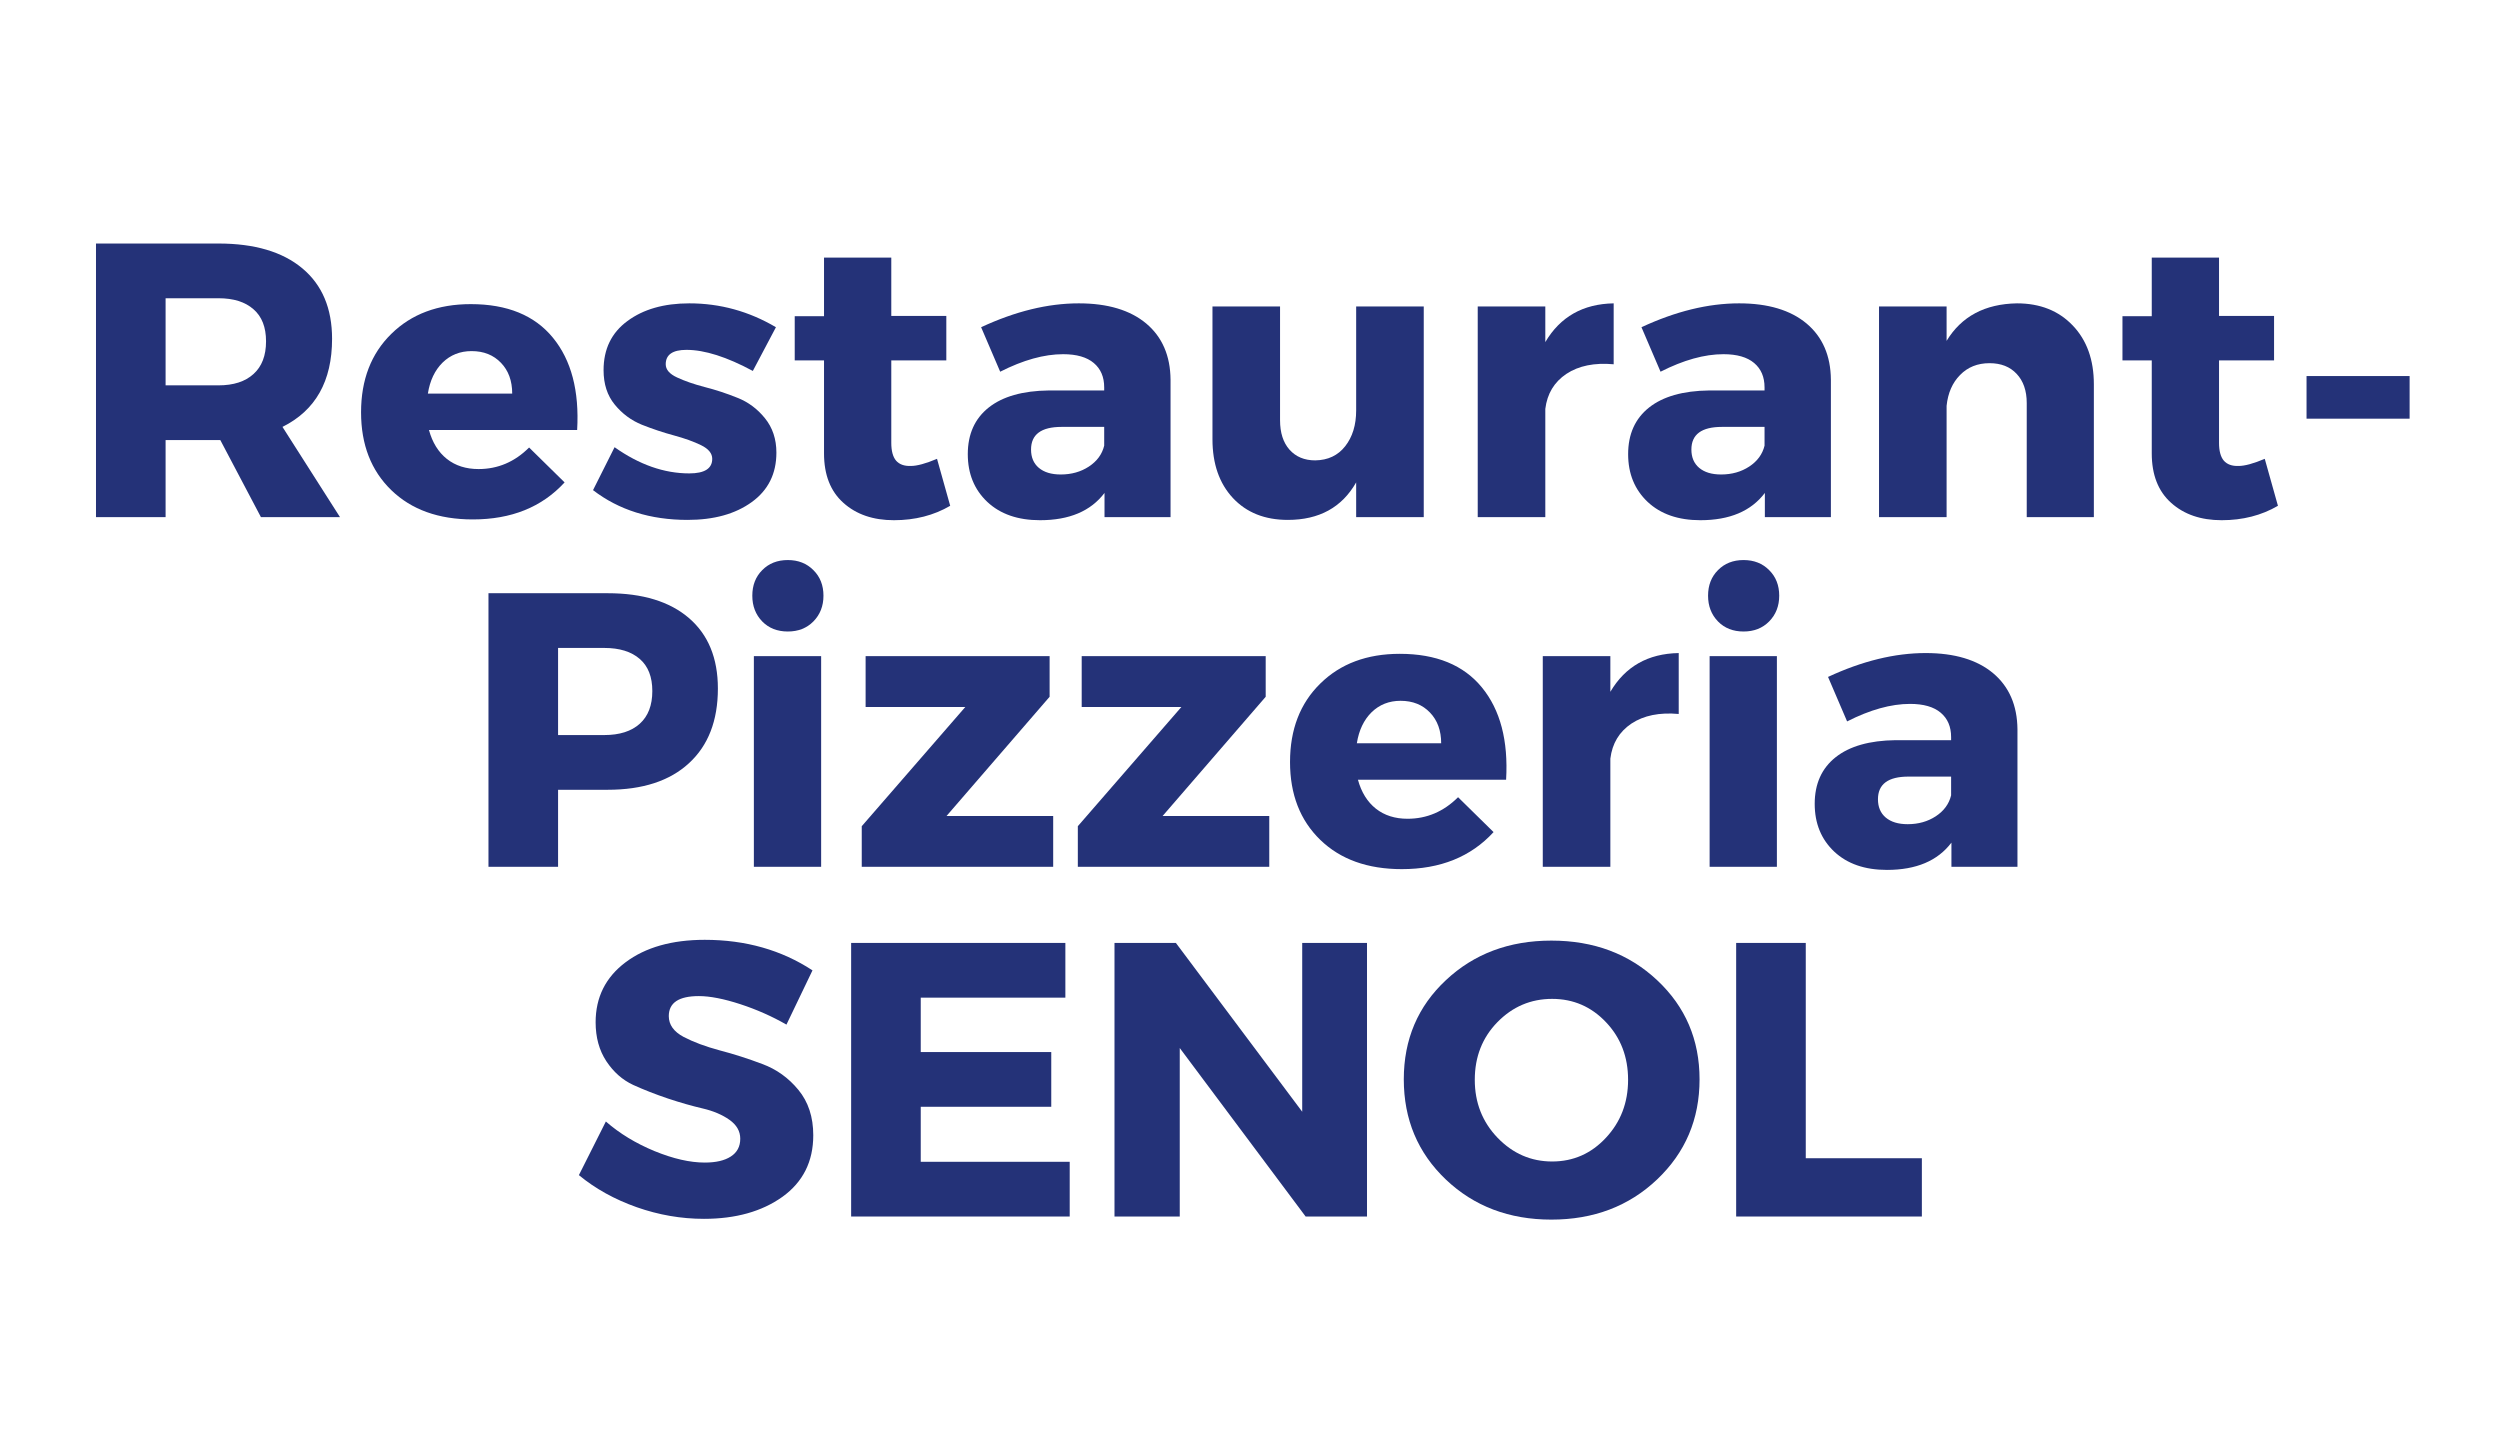 <svg xmlns="http://www.w3.org/2000/svg" xmlns:xlink="http://www.w3.org/1999/xlink" width="336" viewBox="0 0 252 144" height="192" preserveAspectRatio="xMidYMid meet"><defs><g></g></defs><rect x="-25.2" width="302.4" fill="#ffffff" y="-14.4" height="172.8" fill-opacity="1"></rect><rect x="-25.2" width="302.4" fill="#ffffff" y="-14.4" height="172.8" fill-opacity="1"></rect><g fill="#243278" fill-opacity="1"><g transform="translate(6.926, 52.125)"><g><path d="M 19.375 0 L 15.281 -7.766 L 9.766 -7.766 L 9.766 0 L 2.75 0 L 2.75 -27.578 L 15.094 -27.578 C 18.738 -27.578 21.555 -26.742 23.547 -25.078 C 25.547 -23.41 26.547 -21.039 26.547 -17.969 C 26.547 -13.707 24.879 -10.75 21.547 -9.094 L 27.344 0 Z M 9.766 -13.281 L 15.094 -13.281 C 16.613 -13.281 17.789 -13.66 18.625 -14.422 C 19.469 -15.18 19.891 -16.281 19.891 -17.719 C 19.891 -19.145 19.469 -20.223 18.625 -20.953 C 17.789 -21.691 16.613 -22.062 15.094 -22.062 L 9.766 -22.062 Z M 9.766 -13.281 "></path></g></g></g><g fill="#243278" fill-opacity="1"><g transform="translate(35.442, 52.125)"><g><path d="M 12.016 -21.469 C 15.691 -21.469 18.453 -20.336 20.297 -18.078 C 22.148 -15.816 22.961 -12.719 22.734 -8.781 L 7.797 -8.781 C 8.141 -7.52 8.742 -6.547 9.609 -5.859 C 10.473 -5.18 11.535 -4.844 12.797 -4.844 C 14.742 -4.844 16.441 -5.566 17.891 -7.016 L 21.469 -3.5 C 19.188 -1.008 16.102 0.234 12.219 0.234 C 8.77 0.234 6.031 -0.75 4 -2.719 C 1.969 -4.688 0.953 -7.301 0.953 -10.562 C 0.953 -13.844 1.969 -16.477 4 -18.469 C 6.031 -20.469 8.703 -21.469 12.016 -21.469 Z M 7.688 -12.453 L 16.188 -12.453 C 16.188 -13.734 15.812 -14.766 15.062 -15.547 C 14.312 -16.336 13.32 -16.734 12.094 -16.734 C 10.938 -16.734 9.961 -16.348 9.172 -15.578 C 8.391 -14.805 7.895 -13.766 7.688 -12.453 Z M 7.688 -12.453 "></path></g></g></g><g fill="#243278" fill-opacity="1"><g transform="translate(59.152, 52.125)"><g><path d="M 10.328 -21.547 C 13.441 -21.547 16.352 -20.742 19.062 -19.141 L 16.734 -14.734 C 14.109 -16.148 11.879 -16.859 10.047 -16.859 C 8.648 -16.859 7.953 -16.375 7.953 -15.406 C 7.953 -14.875 8.332 -14.43 9.094 -14.078 C 9.852 -13.723 10.785 -13.398 11.891 -13.109 C 12.992 -12.828 14.086 -12.469 15.172 -12.031 C 16.266 -11.602 17.191 -10.914 17.953 -9.969 C 18.723 -9.02 19.109 -7.863 19.109 -6.5 C 19.109 -4.375 18.281 -2.711 16.625 -1.516 C 14.969 -0.316 12.812 0.281 10.156 0.281 C 6.406 0.281 3.227 -0.719 0.625 -2.719 L 2.797 -7.047 C 5.285 -5.285 7.797 -4.406 10.328 -4.406 C 11.867 -4.406 12.641 -4.895 12.641 -5.875 C 12.641 -6.426 12.266 -6.883 11.516 -7.25 C 10.773 -7.613 9.863 -7.941 8.781 -8.234 C 7.707 -8.523 6.629 -8.883 5.547 -9.312 C 4.473 -9.75 3.562 -10.426 2.812 -11.344 C 2.062 -12.258 1.688 -13.414 1.688 -14.812 C 1.688 -16.938 2.488 -18.586 4.094 -19.766 C 5.695 -20.953 7.773 -21.547 10.328 -21.547 Z M 10.328 -21.547 "></path></g></g></g><g fill="#243278" fill-opacity="1"><g transform="translate(79.358, 52.125)"><g><path d="M 15.094 -5.875 L 16.422 -1.141 C 14.766 -0.172 12.875 0.312 10.75 0.312 C 8.656 0.312 6.957 -0.27 5.656 -1.438 C 4.352 -2.602 3.703 -4.266 3.703 -6.422 L 3.703 -15.797 L 0.75 -15.797 L 0.75 -20.25 L 3.703 -20.25 L 3.703 -26.156 L 10.484 -26.156 L 10.484 -20.281 L 16.031 -20.281 L 16.031 -15.797 L 10.484 -15.797 L 10.484 -7.484 C 10.484 -6.672 10.645 -6.07 10.969 -5.688 C 11.301 -5.312 11.797 -5.133 12.453 -5.156 C 13.078 -5.156 13.957 -5.395 15.094 -5.875 Z M 15.094 -5.875 "></path></g></g></g><g fill="#243278" fill-opacity="1"><g transform="translate(96.491, 52.125)"><g><path d="M 12.25 -21.547 C 15.164 -21.547 17.43 -20.867 19.047 -19.516 C 20.66 -18.16 21.477 -16.273 21.5 -13.859 L 21.5 0 L 14.844 0 L 14.844 -2.438 C 13.457 -0.602 11.289 0.312 8.344 0.312 C 6.113 0.312 4.344 -0.301 3.031 -1.531 C 1.719 -2.77 1.062 -4.375 1.062 -6.344 C 1.062 -8.363 1.766 -9.93 3.172 -11.047 C 4.578 -12.16 6.594 -12.734 9.219 -12.766 L 14.812 -12.766 L 14.812 -13.078 C 14.812 -14.129 14.461 -14.945 13.766 -15.531 C 13.066 -16.125 12.035 -16.422 10.672 -16.422 C 8.754 -16.422 6.641 -15.832 4.328 -14.656 L 2.406 -19.141 C 5.844 -20.742 9.125 -21.547 12.25 -21.547 Z M 10.438 -4.297 C 11.508 -4.297 12.453 -4.562 13.266 -5.094 C 14.086 -5.633 14.602 -6.336 14.812 -7.203 L 14.812 -9.094 L 10.516 -9.094 C 8.461 -9.094 7.438 -8.332 7.438 -6.812 C 7.438 -6.031 7.695 -5.414 8.219 -4.969 C 8.75 -4.52 9.488 -4.297 10.438 -4.297 Z M 10.438 -4.297 "></path></g></g></g><g fill="#243278" fill-opacity="1"><g transform="translate(120.123, 52.125)"><g><path d="M 23.391 -21.234 L 23.391 0 L 16.578 0 L 16.578 -3.5 C 15.141 -0.977 12.844 0.281 9.688 0.281 C 7.375 0.281 5.531 -0.453 4.156 -1.922 C 2.781 -3.398 2.094 -5.375 2.094 -7.844 L 2.094 -21.234 L 8.906 -21.234 L 8.906 -9.766 C 8.906 -8.504 9.223 -7.516 9.859 -6.797 C 10.504 -6.078 11.367 -5.719 12.453 -5.719 C 13.734 -5.738 14.738 -6.211 15.469 -7.141 C 16.207 -8.078 16.578 -9.281 16.578 -10.75 L 16.578 -21.234 Z M 23.391 -21.234 "></path></g></g></g><g fill="#243278" fill-opacity="1"><g transform="translate(146.236, 52.125)"><g><path d="M 9.531 -21.234 L 9.531 -17.641 C 11.031 -20.191 13.328 -21.492 16.422 -21.547 L 16.422 -15.406 C 14.484 -15.582 12.895 -15.258 11.656 -14.438 C 10.426 -13.613 9.719 -12.438 9.531 -10.906 L 9.531 0 L 2.719 0 L 2.719 -21.234 Z M 9.531 -21.234 "></path></g></g></g><g fill="#243278" fill-opacity="1"><g transform="translate(163.054, 52.125)"><g><path d="M 12.25 -21.547 C 15.164 -21.547 17.43 -20.867 19.047 -19.516 C 20.66 -18.16 21.477 -16.273 21.5 -13.859 L 21.5 0 L 14.844 0 L 14.844 -2.438 C 13.457 -0.602 11.289 0.312 8.344 0.312 C 6.113 0.312 4.344 -0.301 3.031 -1.531 C 1.719 -2.77 1.062 -4.375 1.062 -6.344 C 1.062 -8.363 1.766 -9.93 3.172 -11.047 C 4.578 -12.16 6.594 -12.734 9.219 -12.766 L 14.812 -12.766 L 14.812 -13.078 C 14.812 -14.129 14.461 -14.945 13.766 -15.531 C 13.066 -16.125 12.035 -16.422 10.672 -16.422 C 8.754 -16.422 6.641 -15.832 4.328 -14.656 L 2.406 -19.141 C 5.844 -20.742 9.125 -21.547 12.25 -21.547 Z M 10.438 -4.297 C 11.508 -4.297 12.453 -4.562 13.266 -5.094 C 14.086 -5.633 14.602 -6.336 14.812 -7.203 L 14.812 -9.094 L 10.516 -9.094 C 8.461 -9.094 7.438 -8.332 7.438 -6.812 C 7.438 -6.031 7.695 -5.414 8.219 -4.969 C 8.75 -4.52 9.488 -4.297 10.438 -4.297 Z M 10.438 -4.297 "></path></g></g></g><g fill="#243278" fill-opacity="1"><g transform="translate(186.686, 52.125)"><g><path d="M 16.625 -21.547 C 18.957 -21.547 20.832 -20.801 22.25 -19.312 C 23.664 -17.832 24.375 -15.859 24.375 -13.391 L 24.375 0 L 17.609 0 L 17.609 -11.5 C 17.609 -12.738 17.27 -13.719 16.594 -14.438 C 15.926 -15.156 15.016 -15.516 13.859 -15.516 C 12.648 -15.516 11.66 -15.117 10.891 -14.328 C 10.117 -13.547 9.664 -12.508 9.531 -11.219 L 9.531 0 L 2.719 0 L 2.719 -21.234 L 9.531 -21.234 L 9.531 -17.766 C 11.031 -20.234 13.395 -21.492 16.625 -21.547 Z M 16.625 -21.547 "></path></g></g></g><g fill="#243278" fill-opacity="1"><g transform="translate(213.194, 52.125)"><g><path d="M 15.094 -5.875 L 16.422 -1.141 C 14.766 -0.172 12.875 0.312 10.75 0.312 C 8.656 0.312 6.957 -0.27 5.656 -1.438 C 4.352 -2.602 3.703 -4.266 3.703 -6.422 L 3.703 -15.797 L 0.75 -15.797 L 0.75 -20.25 L 3.703 -20.25 L 3.703 -26.156 L 10.484 -26.156 L 10.484 -20.281 L 16.031 -20.281 L 16.031 -15.797 L 10.484 -15.797 L 10.484 -7.484 C 10.484 -6.672 10.645 -6.07 10.969 -5.688 C 11.301 -5.312 11.797 -5.133 12.453 -5.156 C 13.078 -5.156 13.957 -5.395 15.094 -5.875 Z M 15.094 -5.875 "></path></g></g></g><g fill="#243278" fill-opacity="1"><g transform="translate(230.327, 52.125)"><g><path d="M 12.562 -9.922 L 2.172 -9.922 L 2.172 -14.219 L 12.562 -14.219 Z M 12.562 -9.922 "></path></g></g></g><g fill="#243278" fill-opacity="1"><g transform="translate(46.488, 87.375)"><g><path d="M 2.75 -27.578 L 14.766 -27.578 C 18.285 -27.578 21.016 -26.742 22.953 -25.078 C 24.898 -23.41 25.875 -21.039 25.875 -17.969 C 25.875 -14.727 24.898 -12.219 22.953 -10.438 C 21.016 -8.656 18.285 -7.766 14.766 -7.766 L 9.766 -7.766 L 9.766 0 L 2.75 0 Z M 9.766 -22.062 L 9.766 -13.281 L 14.422 -13.281 C 15.961 -13.281 17.156 -13.66 18 -14.422 C 18.844 -15.18 19.266 -16.281 19.266 -17.719 C 19.266 -19.145 18.844 -20.223 18 -20.953 C 17.156 -21.691 15.961 -22.062 14.422 -22.062 Z M 9.766 -22.062 "></path></g></g></g><g fill="#243278" fill-opacity="1"><g transform="translate(73.271, 87.375)"><g><path d="M 3.562 -29.906 C 4.227 -30.582 5.086 -30.922 6.141 -30.922 C 7.191 -30.922 8.051 -30.582 8.719 -29.906 C 9.395 -29.238 9.734 -28.379 9.734 -27.328 C 9.734 -26.285 9.395 -25.422 8.719 -24.734 C 8.051 -24.055 7.191 -23.719 6.141 -23.719 C 5.086 -23.719 4.227 -24.055 3.562 -24.734 C 2.895 -25.422 2.562 -26.285 2.562 -27.328 C 2.562 -28.379 2.895 -29.238 3.562 -29.906 Z M 9.5 0 L 2.719 0 L 2.719 -21.234 L 9.5 -21.234 Z M 9.5 0 "></path></g></g></g><g fill="#243278" fill-opacity="1"><g transform="translate(85.52, 87.375)"><g><path d="M 20.281 -17.141 L 9.891 -5.125 L 20.641 -5.125 L 20.641 0 L 1.344 0 L 1.344 -4.094 L 11.781 -16.109 L 1.734 -16.109 L 1.734 -21.234 L 20.281 -21.234 Z M 20.281 -17.141 "></path></g></g></g><g fill="#243278" fill-opacity="1"><g transform="translate(107.301, 87.375)"><g><path d="M 20.281 -17.141 L 9.891 -5.125 L 20.641 -5.125 L 20.641 0 L 1.344 0 L 1.344 -4.094 L 11.781 -16.109 L 1.734 -16.109 L 1.734 -21.234 L 20.281 -21.234 Z M 20.281 -17.141 "></path></g></g></g><g fill="#243278" fill-opacity="1"><g transform="translate(129.082, 87.375)"><g><path d="M 12.016 -21.469 C 15.691 -21.469 18.453 -20.336 20.297 -18.078 C 22.148 -15.816 22.961 -12.719 22.734 -8.781 L 7.797 -8.781 C 8.141 -7.52 8.742 -6.547 9.609 -5.859 C 10.473 -5.18 11.535 -4.844 12.797 -4.844 C 14.742 -4.844 16.441 -5.566 17.891 -7.016 L 21.469 -3.5 C 19.188 -1.008 16.102 0.234 12.219 0.234 C 8.77 0.234 6.031 -0.75 4 -2.719 C 1.969 -4.688 0.953 -7.301 0.953 -10.562 C 0.953 -13.844 1.969 -16.477 4 -18.469 C 6.031 -20.469 8.703 -21.469 12.016 -21.469 Z M 7.688 -12.453 L 16.188 -12.453 C 16.188 -13.734 15.812 -14.766 15.062 -15.547 C 14.312 -16.336 13.32 -16.734 12.094 -16.734 C 10.938 -16.734 9.961 -16.348 9.172 -15.578 C 8.391 -14.805 7.895 -13.766 7.688 -12.453 Z M 7.688 -12.453 "></path></g></g></g><g fill="#243278" fill-opacity="1"><g transform="translate(152.793, 87.375)"><g><path d="M 9.531 -21.234 L 9.531 -17.641 C 11.031 -20.191 13.328 -21.492 16.422 -21.547 L 16.422 -15.406 C 14.484 -15.582 12.895 -15.258 11.656 -14.438 C 10.426 -13.613 9.719 -12.438 9.531 -10.906 L 9.531 0 L 2.719 0 L 2.719 -21.234 Z M 9.531 -21.234 "></path></g></g></g><g fill="#243278" fill-opacity="1"><g transform="translate(169.611, 87.375)"><g><path d="M 3.562 -29.906 C 4.227 -30.582 5.086 -30.922 6.141 -30.922 C 7.191 -30.922 8.051 -30.582 8.719 -29.906 C 9.395 -29.238 9.734 -28.379 9.734 -27.328 C 9.734 -26.285 9.395 -25.422 8.719 -24.734 C 8.051 -24.055 7.191 -23.719 6.141 -23.719 C 5.086 -23.719 4.227 -24.055 3.562 -24.734 C 2.895 -25.422 2.562 -26.285 2.562 -27.328 C 2.562 -28.379 2.895 -29.238 3.562 -29.906 Z M 9.5 0 L 2.719 0 L 2.719 -21.234 L 9.5 -21.234 Z M 9.5 0 "></path></g></g></g><g fill="#243278" fill-opacity="1"><g transform="translate(181.86, 87.375)"><g><path d="M 12.25 -21.547 C 15.164 -21.547 17.43 -20.867 19.047 -19.516 C 20.66 -18.16 21.477 -16.273 21.5 -13.859 L 21.5 0 L 14.844 0 L 14.844 -2.438 C 13.457 -0.602 11.289 0.312 8.344 0.312 C 6.113 0.312 4.344 -0.301 3.031 -1.531 C 1.719 -2.77 1.062 -4.375 1.062 -6.344 C 1.062 -8.363 1.766 -9.93 3.172 -11.047 C 4.578 -12.16 6.594 -12.734 9.219 -12.766 L 14.812 -12.766 L 14.812 -13.078 C 14.812 -14.129 14.461 -14.945 13.766 -15.531 C 13.066 -16.125 12.035 -16.422 10.672 -16.422 C 8.754 -16.422 6.641 -15.832 4.328 -14.656 L 2.406 -19.141 C 5.844 -20.742 9.125 -21.547 12.25 -21.547 Z M 10.438 -4.297 C 11.508 -4.297 12.453 -4.562 13.266 -5.094 C 14.086 -5.633 14.602 -6.336 14.812 -7.203 L 14.812 -9.094 L 10.516 -9.094 C 8.461 -9.094 7.438 -8.332 7.438 -6.812 C 7.438 -6.031 7.695 -5.414 8.219 -4.969 C 8.75 -4.52 9.488 -4.297 10.438 -4.297 Z M 10.438 -4.297 "></path></g></g></g><g fill="#243278" fill-opacity="1"><g transform="translate(57.68, 122.625)"><g><path d="M 13.359 -27.891 C 17.473 -27.891 21.094 -26.863 24.219 -24.812 L 21.594 -19.344 C 20.145 -20.176 18.594 -20.863 16.938 -21.406 C 15.281 -21.945 13.891 -22.219 12.766 -22.219 C 10.742 -22.219 9.734 -21.547 9.734 -20.203 C 9.734 -19.336 10.227 -18.641 11.219 -18.109 C 12.219 -17.586 13.43 -17.133 14.859 -16.75 C 16.297 -16.375 17.727 -15.914 19.156 -15.375 C 20.594 -14.844 21.805 -13.973 22.797 -12.766 C 23.797 -11.555 24.297 -10.031 24.297 -8.188 C 24.297 -5.539 23.258 -3.473 21.188 -1.984 C 19.113 -0.504 16.477 0.234 13.281 0.234 C 10.988 0.234 8.727 -0.156 6.5 -0.938 C 4.27 -1.727 2.328 -2.805 0.672 -4.172 L 3.391 -9.578 C 4.773 -8.367 6.41 -7.375 8.297 -6.594 C 10.191 -5.82 11.879 -5.438 13.359 -5.438 C 14.484 -5.438 15.359 -5.641 15.984 -6.047 C 16.617 -6.453 16.938 -7.051 16.938 -7.844 C 16.938 -8.602 16.57 -9.238 15.844 -9.75 C 15.125 -10.258 14.227 -10.641 13.156 -10.891 C 12.082 -11.141 10.914 -11.473 9.656 -11.891 C 8.395 -12.316 7.223 -12.773 6.141 -13.266 C 5.066 -13.766 4.164 -14.562 3.438 -15.656 C 2.719 -16.75 2.359 -18.055 2.359 -19.578 C 2.359 -22.098 3.363 -24.113 5.375 -25.625 C 7.383 -27.133 10.047 -27.891 13.359 -27.891 Z M 13.359 -27.891 "></path></g></g></g><g fill="#243278" fill-opacity="1"><g transform="translate(83.045, 122.625)"><g><path d="M 24.344 -22.062 L 9.766 -22.062 L 9.766 -16.578 L 22.922 -16.578 L 22.922 -11.062 L 9.766 -11.062 L 9.766 -5.516 L 24.781 -5.516 L 24.781 0 L 2.75 0 L 2.75 -27.578 L 24.344 -27.578 Z M 24.344 -22.062 "></path></g></g></g><g fill="#243278" fill-opacity="1"><g transform="translate(109.591, 122.625)"><g><path d="M 28.203 0 L 22.016 0 L 9.328 -16.984 L 9.328 0 L 2.75 0 L 2.75 -27.578 L 8.938 -27.578 L 21.672 -10.562 L 21.672 -27.578 L 28.203 -27.578 Z M 28.203 0 "></path></g></g></g><g fill="#243278" fill-opacity="1"><g transform="translate(140.549, 122.625)"><g><path d="M 15.828 -27.812 C 20.109 -27.812 23.664 -26.477 26.5 -23.812 C 29.344 -21.145 30.766 -17.816 30.766 -13.828 C 30.766 -9.805 29.336 -6.441 26.484 -3.734 C 23.641 -1.035 20.086 0.312 15.828 0.312 C 11.578 0.312 8.035 -1.031 5.203 -3.719 C 2.367 -6.414 0.953 -9.785 0.953 -13.828 C 0.953 -17.848 2.367 -21.18 5.203 -23.828 C 8.035 -26.484 11.578 -27.812 15.828 -27.812 Z M 15.906 -21.938 C 13.758 -21.938 11.922 -21.156 10.391 -19.594 C 8.867 -18.031 8.109 -16.094 8.109 -13.781 C 8.109 -11.477 8.875 -9.531 10.406 -7.938 C 11.945 -6.344 13.781 -5.547 15.906 -5.547 C 18.039 -5.547 19.848 -6.344 21.328 -7.938 C 22.816 -9.531 23.562 -11.477 23.562 -13.781 C 23.562 -16.094 22.816 -18.031 21.328 -19.594 C 19.848 -21.156 18.039 -21.938 15.906 -21.938 Z M 15.906 -21.938 "></path></g></g></g><g fill="#243278" fill-opacity="1"><g transform="translate(172.255, 122.625)"><g><path d="M 9.766 -5.875 L 21.469 -5.875 L 21.469 0 L 2.75 0 L 2.75 -27.578 L 9.766 -27.578 Z M 9.766 -5.875 "></path></g></g></g></svg>